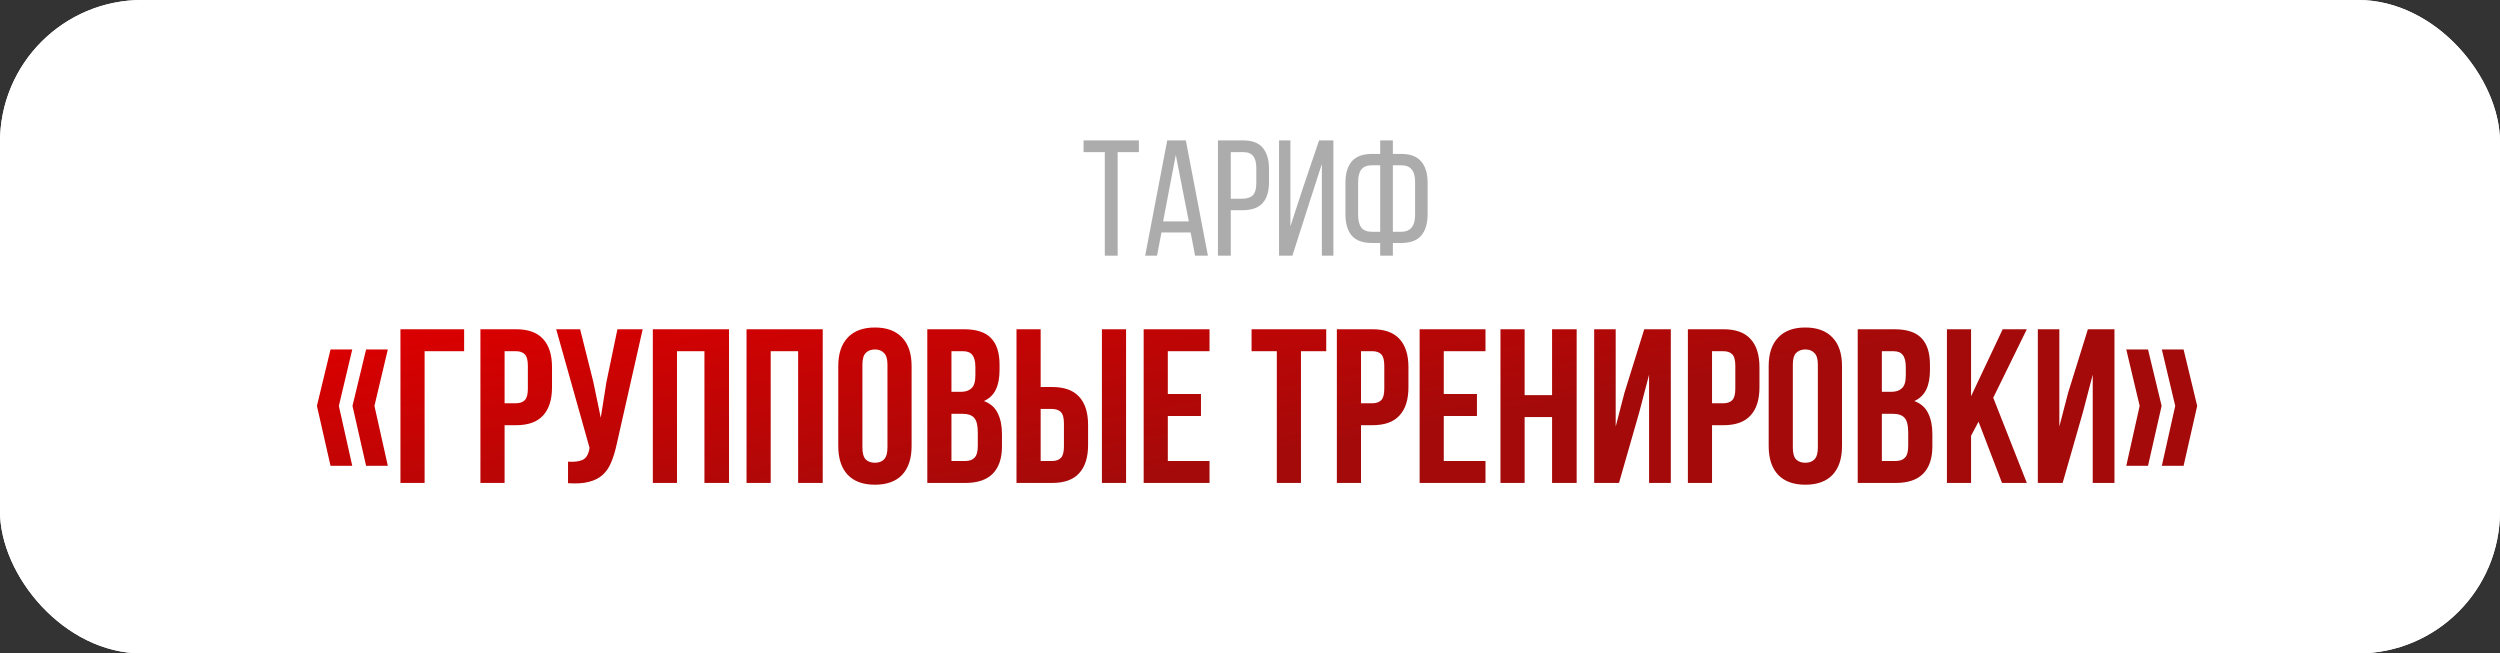 <?xml version="1.0" encoding="UTF-8"?> <svg xmlns="http://www.w3.org/2000/svg" width="176" height="46" viewBox="0 0 176 46" fill="none"><rect x="0" y="0" width="176" height="46" fill="#333333" stroke="none"/><g clip-path="url(#clip0_1424_11217)"><rect width="176" height="46" rx="10" fill="white"></rect><rect x="-51" width="237" height="60" rx="10" fill="white"></rect><path d="M77.778 18V10.708H76.283V9.884H80.178V10.708H78.683V18H77.778ZM81.767 16.365L81.454 18H80.62L82.173 9.884H83.483L85.037 18H84.133L83.82 16.365H81.767ZM81.883 15.588H83.692L82.776 10.905L81.883 15.588ZM87.516 9.884C88.158 9.884 88.622 10.062 88.908 10.418C89.194 10.766 89.337 11.249 89.337 11.867V12.841C89.337 13.49 89.182 13.981 88.873 14.313C88.572 14.638 88.096 14.8 87.447 14.8H86.647V18H85.743V9.884H87.516ZM87.447 13.989C87.787 13.989 88.038 13.908 88.201 13.745C88.363 13.575 88.444 13.293 88.444 12.899V11.821C88.444 11.45 88.371 11.171 88.224 10.986C88.085 10.8 87.849 10.708 87.516 10.708H86.647V13.989H87.447ZM92.19 14.232L90.984 18H90.045V9.884H90.845V15.936L91.68 13.374L92.862 9.884H93.871V18H93.059V11.542L92.19 14.232ZM98.626 10.835C99.283 10.835 99.759 11.013 100.052 11.368C100.354 11.716 100.504 12.215 100.504 12.864V15.078C100.504 15.728 100.354 16.23 100.052 16.586C99.759 16.933 99.283 17.107 98.626 17.107H98.058V18H97.165V17.107H96.597C95.941 17.107 95.461 16.933 95.16 16.586C94.866 16.23 94.719 15.728 94.719 15.078V12.864C94.719 12.215 94.866 11.716 95.16 11.368C95.461 11.013 95.941 10.835 96.597 10.835H97.165V9.884H98.058V10.835H98.626ZM96.597 11.635C96.25 11.635 95.998 11.732 95.844 11.925C95.689 12.118 95.612 12.412 95.612 12.806V15.136C95.612 15.531 95.689 15.828 95.844 16.029C95.998 16.222 96.25 16.319 96.597 16.319H97.165V11.635H96.597ZM98.626 16.319C99.291 16.319 99.623 15.925 99.623 15.136V12.806C99.623 12.412 99.542 12.118 99.38 11.925C99.225 11.732 98.974 11.635 98.626 11.635H98.058V16.319H98.626Z" fill="#ACACAC"></path><path d="M24.799 24.601L23.856 28.574L24.799 32.794H23.269L22.311 28.574L23.269 24.601H24.799ZM27.303 24.601L26.361 28.574L27.303 32.794H25.773L24.815 28.574L25.773 24.601H27.303ZM28.192 34V23.179H32.675V24.725H29.892V34H28.192ZM36.327 23.179C37.182 23.179 37.816 23.406 38.228 23.86C38.65 24.313 38.862 24.978 38.862 25.854V27.26C38.862 28.136 38.65 28.801 38.228 29.254C37.816 29.708 37.182 29.934 36.327 29.934H35.523V34H33.822V23.179H36.327ZM35.523 24.725V28.389H36.327C36.594 28.389 36.8 28.317 36.945 28.172C37.089 28.028 37.161 27.76 37.161 27.369V25.745C37.161 25.354 37.089 25.086 36.945 24.942C36.8 24.797 36.594 24.725 36.327 24.725H35.523ZM43.421 31.248C43.318 31.733 43.189 32.16 43.035 32.532C42.89 32.892 42.689 33.191 42.432 33.428C42.184 33.655 41.86 33.82 41.458 33.923C41.066 34.026 40.577 34.057 39.989 34.016V32.501C40.422 32.532 40.762 32.49 41.01 32.377C41.257 32.264 41.417 32.011 41.489 31.619L41.504 31.527L39.155 23.179H40.84L41.767 26.874L42.293 29.409L42.694 26.889L43.467 23.179H45.245L43.421 31.248ZM47.66 34H45.959V23.179H51.323V34H49.592V24.725H47.66V34ZM54.257 34H52.556V23.179H57.92V34H56.189V24.725H54.257V34ZM60.714 31.511C60.714 31.903 60.792 32.181 60.946 32.346C61.111 32.501 61.328 32.578 61.596 32.578C61.863 32.578 62.075 32.501 62.229 32.346C62.394 32.181 62.477 31.903 62.477 31.511V25.668C62.477 25.276 62.394 25.003 62.229 24.849C62.075 24.684 61.863 24.601 61.596 24.601C61.328 24.601 61.111 24.684 60.946 24.849C60.792 25.003 60.714 25.276 60.714 25.668V31.511ZM59.014 25.776C59.014 24.9 59.236 24.23 59.679 23.767C60.122 23.293 60.761 23.056 61.596 23.056C62.43 23.056 63.069 23.293 63.512 23.767C63.955 24.23 64.177 24.9 64.177 25.776V31.403C64.177 32.279 63.955 32.954 63.512 33.428C63.069 33.892 62.43 34.124 61.596 34.124C60.761 34.124 60.122 33.892 59.679 33.428C59.236 32.954 59.014 32.279 59.014 31.403V25.776ZM67.848 23.179C68.734 23.179 69.373 23.385 69.765 23.798C70.167 24.21 70.368 24.833 70.368 25.668V26.055C70.368 26.611 70.28 27.07 70.105 27.43C69.93 27.791 69.651 28.059 69.27 28.234C69.734 28.409 70.059 28.698 70.244 29.1C70.44 29.491 70.538 29.976 70.538 30.553V31.434C70.538 32.269 70.321 32.908 69.888 33.351C69.456 33.784 68.812 34 67.956 34H65.282V23.179H67.848ZM66.982 29.131V32.454H67.956C68.245 32.454 68.461 32.377 68.606 32.222C68.76 32.068 68.837 31.79 68.837 31.388V30.445C68.837 29.94 68.75 29.594 68.575 29.409C68.41 29.223 68.131 29.131 67.74 29.131H66.982ZM66.982 24.725V27.585H67.647C67.967 27.585 68.214 27.502 68.389 27.337C68.575 27.173 68.667 26.874 68.667 26.441V25.838C68.667 25.447 68.595 25.163 68.451 24.988C68.317 24.813 68.1 24.725 67.802 24.725H66.982ZM71.562 34V23.179H73.262V27.245H74.066C74.921 27.245 75.555 27.471 75.967 27.925C76.39 28.378 76.601 29.043 76.601 29.919V31.326C76.601 32.202 76.39 32.866 75.967 33.32C75.555 33.773 74.921 34 74.066 34H71.562ZM74.066 32.454C74.334 32.454 74.54 32.382 74.684 32.238C74.829 32.093 74.901 31.826 74.901 31.434V29.811C74.901 29.419 74.829 29.151 74.684 29.007C74.54 28.863 74.334 28.791 74.066 28.791H73.262V32.454H74.066ZM77.575 34V23.179H79.275V34H77.575ZM82.214 27.739H84.548V29.285H82.214V32.454H85.151V34H80.514V23.179H85.151V24.725H82.214V27.739ZM88.11 23.179H93.366V24.725H91.588V34H89.888V24.725H88.11V23.179ZM96.619 23.179C97.475 23.179 98.108 23.406 98.521 23.86C98.943 24.313 99.154 24.978 99.154 25.854V27.26C99.154 28.136 98.943 28.801 98.521 29.254C98.108 29.708 97.475 29.934 96.619 29.934H95.815V34H94.115V23.179H96.619ZM95.815 24.725V28.389H96.619C96.887 28.389 97.093 28.317 97.238 28.172C97.382 28.028 97.454 27.76 97.454 27.369V25.745C97.454 25.354 97.382 25.086 97.238 24.942C97.093 24.797 96.887 24.725 96.619 24.725H95.815ZM101.642 27.739H103.977V29.285H101.642V32.454H104.579V34H99.942V23.179H104.579V24.725H101.642V27.739ZM107.334 34H105.633V23.179H107.334V27.817H109.266V23.179H110.997V34H109.266V29.363H107.334V34ZM113.977 34H112.23V23.179H113.745V30.027L114.363 27.647L115.755 23.179H117.625V34H116.095V26.379L115.399 29.038L113.977 34ZM121.331 23.179C122.187 23.179 122.82 23.406 123.233 23.86C123.655 24.313 123.866 24.978 123.866 25.854V27.26C123.866 28.136 123.655 28.801 123.233 29.254C122.82 29.708 122.187 29.934 121.331 29.934H120.527V34H118.827V23.179H121.331ZM120.527 24.725V28.389H121.331C121.599 28.389 121.805 28.317 121.949 28.172C122.094 28.028 122.166 27.76 122.166 27.369V25.745C122.166 25.354 122.094 25.086 121.949 24.942C121.805 24.797 121.599 24.725 121.331 24.725H120.527ZM126.215 31.511C126.215 31.903 126.293 32.181 126.447 32.346C126.612 32.501 126.828 32.578 127.096 32.578C127.364 32.578 127.576 32.501 127.73 32.346C127.895 32.181 127.977 31.903 127.977 31.511V25.668C127.977 25.276 127.895 25.003 127.73 24.849C127.576 24.684 127.364 24.601 127.096 24.601C126.828 24.601 126.612 24.684 126.447 24.849C126.293 25.003 126.215 25.276 126.215 25.668V31.511ZM124.515 25.776C124.515 24.9 124.736 24.23 125.18 23.767C125.623 23.293 126.262 23.056 127.096 23.056C127.931 23.056 128.57 23.293 129.013 23.767C129.456 24.23 129.678 24.9 129.678 25.776V31.403C129.678 32.279 129.456 32.954 129.013 33.428C128.57 33.892 127.931 34.124 127.096 34.124C126.262 34.124 125.623 33.892 125.18 33.428C124.736 32.954 124.515 32.279 124.515 31.403V25.776ZM133.349 23.179C134.235 23.179 134.874 23.385 135.266 23.798C135.668 24.21 135.869 24.833 135.869 25.668V26.055C135.869 26.611 135.781 27.07 135.606 27.43C135.431 27.791 135.152 28.059 134.771 28.234C135.235 28.409 135.559 28.698 135.745 29.1C135.941 29.491 136.039 29.976 136.039 30.553V31.434C136.039 32.269 135.822 32.908 135.389 33.351C134.957 33.784 134.312 34 133.457 34H130.783V23.179H133.349ZM132.483 29.131V32.454H133.457C133.746 32.454 133.962 32.377 134.106 32.222C134.261 32.068 134.338 31.79 134.338 31.388V30.445C134.338 29.94 134.251 29.594 134.075 29.409C133.911 29.223 133.632 29.131 133.241 29.131H132.483ZM132.483 24.725V27.585H133.148C133.467 27.585 133.715 27.502 133.89 27.337C134.075 27.173 134.168 26.874 134.168 26.441V25.838C134.168 25.447 134.096 25.163 133.952 24.988C133.818 24.813 133.601 24.725 133.303 24.725H132.483ZM139.289 29.687L138.763 30.677V34H137.063V23.179H138.763V27.894L140.989 23.179H142.689L140.324 28.002L142.689 34H140.943L139.289 29.687ZM145.21 34H143.463V23.179H144.978V30.027L145.597 27.647L146.988 23.179H148.858V34H147.328V26.379L146.632 29.038L145.21 34ZM153.724 24.601L154.682 28.574L153.724 32.794H152.193L153.136 28.574L152.193 24.601H153.724ZM151.22 24.601L152.178 28.574L151.22 32.794H149.689L150.632 28.574L149.689 24.601H151.22Z" fill="url(#paint0_linear_1424_11217)"></path></g><defs><linearGradient id="paint0_linear_1424_11217" x1="82.298" y1="-2.088" x2="88.328" y2="32.344" gradientUnits="userSpaceOnUse"><stop stop-color="#A40A0A"></stop><stop offset="0.464" stop-color="#D90000"></stop><stop offset="1" stop-color="#A40A0A"></stop></linearGradient><clipPath id="clip0_1424_11217"><rect width="176" height="46" rx="10" fill="white"></rect></clipPath></defs></svg> 